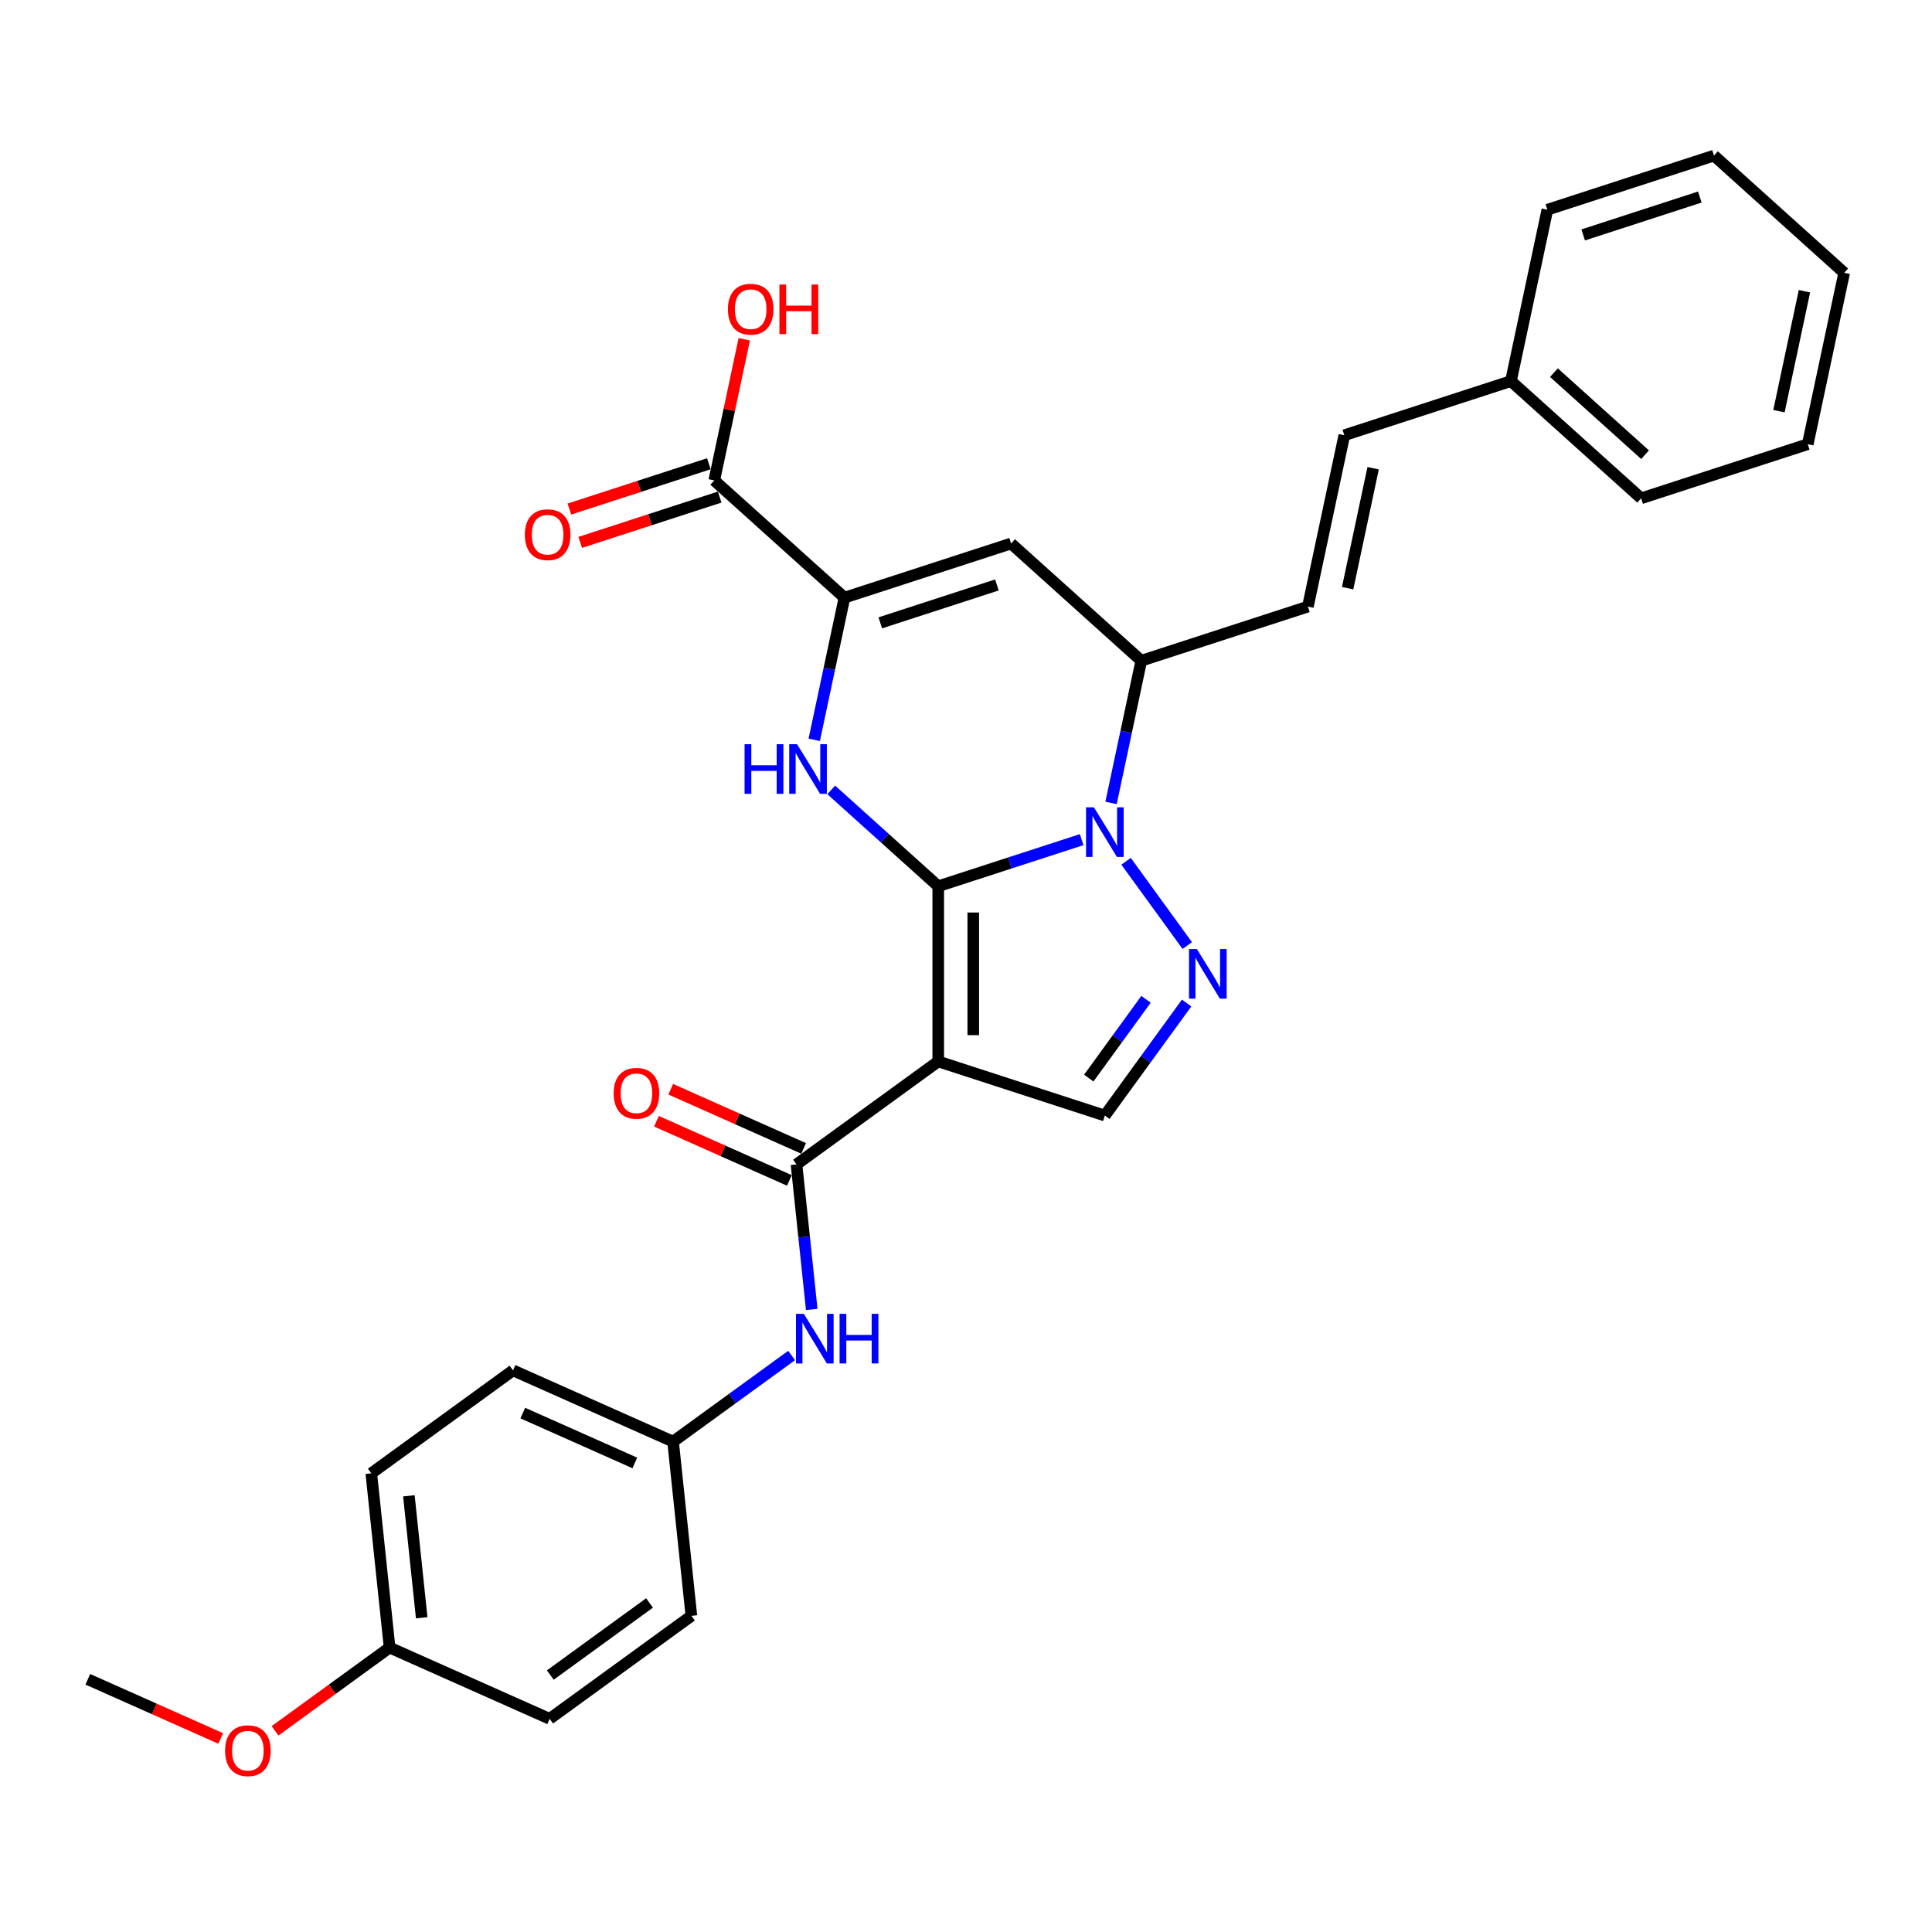 <?xml version='1.0' encoding='iso-8859-1'?>
<svg version='1.1' baseProfile='full'
              xmlns='http://www.w3.org/2000/svg'
                      xmlns:rdkit='http://www.rdkit.org/xml'
                      xmlns:xlink='http://www.w3.org/1999/xlink'
                  xml:space='preserve'
width='1000px' height='1000px' viewBox='0 0 1000 1000'>
<!-- END OF HEADER -->
<rect style='opacity:1.0;fill:#FFFFFF;stroke:none' width='1000' height='1000' x='0' y='0'> </rect>
<path class='bond-0' d='M 485.627,458.716 L 485.627,549.397' style='fill:none;fill-rule:evenodd;stroke:#000000;stroke-width:6px;stroke-linecap:butt;stroke-linejoin:miter;stroke-opacity:1' />
<path class='bond-0' d='M 503.763,472.318 L 503.763,535.794' style='fill:none;fill-rule:evenodd;stroke:#000000;stroke-width:6px;stroke-linecap:butt;stroke-linejoin:miter;stroke-opacity:1' />
<path class='bond-1' d='M 485.627,458.716 L 522.745,446.656' style='fill:none;fill-rule:evenodd;stroke:#000000;stroke-width:6px;stroke-linecap:butt;stroke-linejoin:miter;stroke-opacity:1' />
<path class='bond-1' d='M 522.745,446.656 L 559.863,434.595' style='fill:none;fill-rule:evenodd;stroke:#0000FF;stroke-width:6px;stroke-linecap:butt;stroke-linejoin:miter;stroke-opacity:1' />
<path class='bond-2' d='M 485.627,458.716 L 457.936,433.783' style='fill:none;fill-rule:evenodd;stroke:#000000;stroke-width:6px;stroke-linecap:butt;stroke-linejoin:miter;stroke-opacity:1' />
<path class='bond-2' d='M 457.936,433.783 L 430.244,408.849' style='fill:none;fill-rule:evenodd;stroke:#0000FF;stroke-width:6px;stroke-linecap:butt;stroke-linejoin:miter;stroke-opacity:1' />
<path class='bond-5' d='M 485.627,549.397 L 412.265,602.697' style='fill:none;fill-rule:evenodd;stroke:#000000;stroke-width:6px;stroke-linecap:butt;stroke-linejoin:miter;stroke-opacity:1' />
<path class='bond-7' d='M 485.627,549.397 L 571.869,577.418' style='fill:none;fill-rule:evenodd;stroke:#000000;stroke-width:6px;stroke-linecap:butt;stroke-linejoin:miter;stroke-opacity:1' />
<path class='bond-3' d='M 582.845,445.802 L 614.533,489.416' style='fill:none;fill-rule:evenodd;stroke:#0000FF;stroke-width:6px;stroke-linecap:butt;stroke-linejoin:miter;stroke-opacity:1' />
<path class='bond-8' d='M 575.08,415.587 L 582.902,378.791' style='fill:none;fill-rule:evenodd;stroke:#0000FF;stroke-width:6px;stroke-linecap:butt;stroke-linejoin:miter;stroke-opacity:1' />
<path class='bond-8' d='M 582.902,378.791 L 590.723,341.995' style='fill:none;fill-rule:evenodd;stroke:#000000;stroke-width:6px;stroke-linecap:butt;stroke-linejoin:miter;stroke-opacity:1' />
<path class='bond-4' d='M 421.449,382.932 L 429.271,346.136' style='fill:none;fill-rule:evenodd;stroke:#0000FF;stroke-width:6px;stroke-linecap:butt;stroke-linejoin:miter;stroke-opacity:1' />
<path class='bond-4' d='M 429.271,346.136 L 437.092,309.34' style='fill:none;fill-rule:evenodd;stroke:#000000;stroke-width:6px;stroke-linecap:butt;stroke-linejoin:miter;stroke-opacity:1' />
<path class='bond-31' d='M 614.194,519.164 L 593.032,548.291' style='fill:none;fill-rule:evenodd;stroke:#0000FF;stroke-width:6px;stroke-linecap:butt;stroke-linejoin:miter;stroke-opacity:1' />
<path class='bond-31' d='M 593.032,548.291 L 571.869,577.418' style='fill:none;fill-rule:evenodd;stroke:#000000;stroke-width:6px;stroke-linecap:butt;stroke-linejoin:miter;stroke-opacity:1' />
<path class='bond-31' d='M 593.173,517.242 L 578.359,537.631' style='fill:none;fill-rule:evenodd;stroke:#0000FF;stroke-width:6px;stroke-linecap:butt;stroke-linejoin:miter;stroke-opacity:1' />
<path class='bond-31' d='M 578.359,537.631 L 563.546,558.02' style='fill:none;fill-rule:evenodd;stroke:#000000;stroke-width:6px;stroke-linecap:butt;stroke-linejoin:miter;stroke-opacity:1' />
<path class='bond-6' d='M 437.092,309.34 L 523.334,281.318' style='fill:none;fill-rule:evenodd;stroke:#000000;stroke-width:6px;stroke-linecap:butt;stroke-linejoin:miter;stroke-opacity:1' />
<path class='bond-6' d='M 455.632,322.385 L 516.002,302.77' style='fill:none;fill-rule:evenodd;stroke:#000000;stroke-width:6px;stroke-linecap:butt;stroke-linejoin:miter;stroke-opacity:1' />
<path class='bond-9' d='M 437.092,309.34 L 369.703,248.663' style='fill:none;fill-rule:evenodd;stroke:#000000;stroke-width:6px;stroke-linecap:butt;stroke-linejoin:miter;stroke-opacity:1' />
<path class='bond-10' d='M 412.265,602.697 L 416.21,640.235' style='fill:none;fill-rule:evenodd;stroke:#000000;stroke-width:6px;stroke-linecap:butt;stroke-linejoin:miter;stroke-opacity:1' />
<path class='bond-10' d='M 416.21,640.235 L 420.156,677.774' style='fill:none;fill-rule:evenodd;stroke:#0000FF;stroke-width:6px;stroke-linecap:butt;stroke-linejoin:miter;stroke-opacity:1' />
<path class='bond-13' d='M 415.953,594.413 L 381.561,579.101' style='fill:none;fill-rule:evenodd;stroke:#000000;stroke-width:6px;stroke-linecap:butt;stroke-linejoin:miter;stroke-opacity:1' />
<path class='bond-13' d='M 381.561,579.101 L 347.168,563.788' style='fill:none;fill-rule:evenodd;stroke:#FF0000;stroke-width:6px;stroke-linecap:butt;stroke-linejoin:miter;stroke-opacity:1' />
<path class='bond-13' d='M 408.577,610.981 L 374.184,595.669' style='fill:none;fill-rule:evenodd;stroke:#000000;stroke-width:6px;stroke-linecap:butt;stroke-linejoin:miter;stroke-opacity:1' />
<path class='bond-13' d='M 374.184,595.669 L 339.791,580.356' style='fill:none;fill-rule:evenodd;stroke:#FF0000;stroke-width:6px;stroke-linecap:butt;stroke-linejoin:miter;stroke-opacity:1' />
<path class='bond-30' d='M 523.334,281.318 L 590.723,341.995' style='fill:none;fill-rule:evenodd;stroke:#000000;stroke-width:6px;stroke-linecap:butt;stroke-linejoin:miter;stroke-opacity:1' />
<path class='bond-11' d='M 590.723,341.995 L 676.965,313.973' style='fill:none;fill-rule:evenodd;stroke:#000000;stroke-width:6px;stroke-linecap:butt;stroke-linejoin:miter;stroke-opacity:1' />
<path class='bond-14' d='M 366.901,240.039 L 330.807,251.766' style='fill:none;fill-rule:evenodd;stroke:#000000;stroke-width:6px;stroke-linecap:butt;stroke-linejoin:miter;stroke-opacity:1' />
<path class='bond-14' d='M 330.807,251.766 L 294.714,263.494' style='fill:none;fill-rule:evenodd;stroke:#FF0000;stroke-width:6px;stroke-linecap:butt;stroke-linejoin:miter;stroke-opacity:1' />
<path class='bond-14' d='M 372.505,257.287 L 336.412,269.015' style='fill:none;fill-rule:evenodd;stroke:#000000;stroke-width:6px;stroke-linecap:butt;stroke-linejoin:miter;stroke-opacity:1' />
<path class='bond-14' d='M 336.412,269.015 L 300.318,280.742' style='fill:none;fill-rule:evenodd;stroke:#FF0000;stroke-width:6px;stroke-linecap:butt;stroke-linejoin:miter;stroke-opacity:1' />
<path class='bond-16' d='M 369.703,248.663 L 377.466,212.139' style='fill:none;fill-rule:evenodd;stroke:#000000;stroke-width:6px;stroke-linecap:butt;stroke-linejoin:miter;stroke-opacity:1' />
<path class='bond-16' d='M 377.466,212.139 L 385.23,175.615' style='fill:none;fill-rule:evenodd;stroke:#FF0000;stroke-width:6px;stroke-linecap:butt;stroke-linejoin:miter;stroke-opacity:1' />
<path class='bond-15' d='M 409.737,701.604 L 379.059,723.893' style='fill:none;fill-rule:evenodd;stroke:#0000FF;stroke-width:6px;stroke-linecap:butt;stroke-linejoin:miter;stroke-opacity:1' />
<path class='bond-15' d='M 379.059,723.893 L 348.382,746.182' style='fill:none;fill-rule:evenodd;stroke:#000000;stroke-width:6px;stroke-linecap:butt;stroke-linejoin:miter;stroke-opacity:1' />
<path class='bond-12' d='M 676.965,313.973 L 695.819,225.275' style='fill:none;fill-rule:evenodd;stroke:#000000;stroke-width:6px;stroke-linecap:butt;stroke-linejoin:miter;stroke-opacity:1' />
<path class='bond-12' d='M 697.533,304.439 L 710.73,242.35' style='fill:none;fill-rule:evenodd;stroke:#000000;stroke-width:6px;stroke-linecap:butt;stroke-linejoin:miter;stroke-opacity:1' />
<path class='bond-17' d='M 695.819,225.275 L 782.061,197.253' style='fill:none;fill-rule:evenodd;stroke:#000000;stroke-width:6px;stroke-linecap:butt;stroke-linejoin:miter;stroke-opacity:1' />
<path class='bond-19' d='M 348.382,746.182 L 357.86,836.365' style='fill:none;fill-rule:evenodd;stroke:#000000;stroke-width:6px;stroke-linecap:butt;stroke-linejoin:miter;stroke-opacity:1' />
<path class='bond-20' d='M 348.382,746.182 L 265.541,709.298' style='fill:none;fill-rule:evenodd;stroke:#000000;stroke-width:6px;stroke-linecap:butt;stroke-linejoin:miter;stroke-opacity:1' />
<path class='bond-20' d='M 328.579,757.217 L 270.59,731.399' style='fill:none;fill-rule:evenodd;stroke:#000000;stroke-width:6px;stroke-linecap:butt;stroke-linejoin:miter;stroke-opacity:1' />
<path class='bond-24' d='M 782.061,197.253 L 849.45,257.93' style='fill:none;fill-rule:evenodd;stroke:#000000;stroke-width:6px;stroke-linecap:butt;stroke-linejoin:miter;stroke-opacity:1' />
<path class='bond-24' d='M 804.305,192.877 L 851.477,235.351' style='fill:none;fill-rule:evenodd;stroke:#000000;stroke-width:6px;stroke-linecap:butt;stroke-linejoin:miter;stroke-opacity:1' />
<path class='bond-25' d='M 782.061,197.253 L 800.914,108.554' style='fill:none;fill-rule:evenodd;stroke:#000000;stroke-width:6px;stroke-linecap:butt;stroke-linejoin:miter;stroke-opacity:1' />
<path class='bond-18' d='M 201.657,852.783 L 192.179,762.599' style='fill:none;fill-rule:evenodd;stroke:#000000;stroke-width:6px;stroke-linecap:butt;stroke-linejoin:miter;stroke-opacity:1' />
<path class='bond-18' d='M 218.272,837.36 L 211.637,774.231' style='fill:none;fill-rule:evenodd;stroke:#000000;stroke-width:6px;stroke-linecap:butt;stroke-linejoin:miter;stroke-opacity:1' />
<path class='bond-23' d='M 201.657,852.783 L 172.004,874.327' style='fill:none;fill-rule:evenodd;stroke:#000000;stroke-width:6px;stroke-linecap:butt;stroke-linejoin:miter;stroke-opacity:1' />
<path class='bond-23' d='M 172.004,874.327 L 142.351,895.872' style='fill:none;fill-rule:evenodd;stroke:#FF0000;stroke-width:6px;stroke-linecap:butt;stroke-linejoin:miter;stroke-opacity:1' />
<path class='bond-32' d='M 201.657,852.783 L 284.498,889.666' style='fill:none;fill-rule:evenodd;stroke:#000000;stroke-width:6px;stroke-linecap:butt;stroke-linejoin:miter;stroke-opacity:1' />
<path class='bond-21' d='M 357.86,836.365 L 284.498,889.666' style='fill:none;fill-rule:evenodd;stroke:#000000;stroke-width:6px;stroke-linecap:butt;stroke-linejoin:miter;stroke-opacity:1' />
<path class='bond-21' d='M 336.196,829.688 L 284.842,866.998' style='fill:none;fill-rule:evenodd;stroke:#000000;stroke-width:6px;stroke-linecap:butt;stroke-linejoin:miter;stroke-opacity:1' />
<path class='bond-22' d='M 265.541,709.298 L 192.179,762.599' style='fill:none;fill-rule:evenodd;stroke:#000000;stroke-width:6px;stroke-linecap:butt;stroke-linejoin:miter;stroke-opacity:1' />
<path class='bond-26' d='M 114.24,899.826 L 79.847,884.513' style='fill:none;fill-rule:evenodd;stroke:#FF0000;stroke-width:6px;stroke-linecap:butt;stroke-linejoin:miter;stroke-opacity:1' />
<path class='bond-26' d='M 79.847,884.513 L 45.455,869.2' style='fill:none;fill-rule:evenodd;stroke:#000000;stroke-width:6px;stroke-linecap:butt;stroke-linejoin:miter;stroke-opacity:1' />
<path class='bond-28' d='M 849.45,257.93 L 935.692,229.908' style='fill:none;fill-rule:evenodd;stroke:#000000;stroke-width:6px;stroke-linecap:butt;stroke-linejoin:miter;stroke-opacity:1' />
<path class='bond-27' d='M 800.914,108.554 L 887.157,80.532' style='fill:none;fill-rule:evenodd;stroke:#000000;stroke-width:6px;stroke-linecap:butt;stroke-linejoin:miter;stroke-opacity:1' />
<path class='bond-27' d='M 819.455,121.599 L 879.825,101.984' style='fill:none;fill-rule:evenodd;stroke:#000000;stroke-width:6px;stroke-linecap:butt;stroke-linejoin:miter;stroke-opacity:1' />
<path class='bond-29' d='M 887.157,80.532 L 954.545,141.209' style='fill:none;fill-rule:evenodd;stroke:#000000;stroke-width:6px;stroke-linecap:butt;stroke-linejoin:miter;stroke-opacity:1' />
<path class='bond-33' d='M 935.692,229.908 L 954.545,141.209' style='fill:none;fill-rule:evenodd;stroke:#000000;stroke-width:6px;stroke-linecap:butt;stroke-linejoin:miter;stroke-opacity:1' />
<path class='bond-33' d='M 920.78,212.832 L 933.978,150.743' style='fill:none;fill-rule:evenodd;stroke:#000000;stroke-width:6px;stroke-linecap:butt;stroke-linejoin:miter;stroke-opacity:1' />
<path  class='atom-2' d='M 566.193 417.854
L 574.608 431.456
Q 575.442 432.798, 576.784 435.228
Q 578.126 437.658, 578.199 437.804
L 578.199 417.854
L 581.608 417.854
L 581.608 443.535
L 578.09 443.535
L 569.058 428.663
Q 568.006 426.922, 566.882 424.927
Q 565.794 422.932, 565.467 422.315
L 565.467 443.535
L 562.13 443.535
L 562.13 417.854
L 566.193 417.854
' fill='#0000FF'/>
<path  class='atom-3' d='M 385.394 385.199
L 388.876 385.199
L 388.876 396.116
L 402.006 396.116
L 402.006 385.199
L 405.489 385.199
L 405.489 410.879
L 402.006 410.879
L 402.006 399.018
L 388.876 399.018
L 388.876 410.879
L 385.394 410.879
L 385.394 385.199
' fill='#0000FF'/>
<path  class='atom-3' d='M 412.562 385.199
L 420.977 398.801
Q 421.811 400.143, 423.153 402.573
Q 424.495 405.003, 424.568 405.148
L 424.568 385.199
L 427.977 385.199
L 427.977 410.879
L 424.459 410.879
L 415.427 396.008
Q 414.375 394.267, 413.251 392.272
Q 412.163 390.277, 411.836 389.66
L 411.836 410.879
L 408.499 410.879
L 408.499 385.199
L 412.562 385.199
' fill='#0000FF'/>
<path  class='atom-4' d='M 619.493 491.216
L 627.908 504.818
Q 628.743 506.16, 630.085 508.59
Q 631.427 511.021, 631.499 511.166
L 631.499 491.216
L 634.909 491.216
L 634.909 516.897
L 631.391 516.897
L 622.359 502.025
Q 621.307 500.284, 620.182 498.289
Q 619.094 496.294, 618.768 495.677
L 618.768 516.897
L 615.431 516.897
L 615.431 491.216
L 619.493 491.216
' fill='#0000FF'/>
<path  class='atom-11' d='M 416.067 680.041
L 424.482 693.643
Q 425.316 694.985, 426.658 697.415
Q 428.001 699.845, 428.073 699.99
L 428.073 680.041
L 431.483 680.041
L 431.483 705.721
L 427.964 705.721
L 418.932 690.85
Q 417.881 689.109, 416.756 687.114
Q 415.668 685.119, 415.342 684.502
L 415.342 705.721
L 412.004 705.721
L 412.004 680.041
L 416.067 680.041
' fill='#0000FF'/>
<path  class='atom-11' d='M 434.566 680.041
L 438.048 680.041
L 438.048 690.958
L 451.178 690.958
L 451.178 680.041
L 454.661 680.041
L 454.661 705.721
L 451.178 705.721
L 451.178 693.86
L 438.048 693.86
L 438.048 705.721
L 434.566 705.721
L 434.566 680.041
' fill='#0000FF'/>
<path  class='atom-14' d='M 317.636 565.887
Q 317.636 559.72, 320.683 556.275
Q 323.729 552.829, 329.424 552.829
Q 335.119 552.829, 338.166 556.275
Q 341.213 559.72, 341.213 565.887
Q 341.213 572.125, 338.129 575.68
Q 335.046 579.199, 329.424 579.199
Q 323.766 579.199, 320.683 575.68
Q 317.636 572.162, 317.636 565.887
M 329.424 576.297
Q 333.342 576.297, 335.445 573.685
Q 337.585 571.037, 337.585 565.887
Q 337.585 560.845, 335.445 558.306
Q 333.342 555.73, 329.424 555.73
Q 325.507 555.73, 323.367 558.269
Q 321.263 560.809, 321.263 565.887
Q 321.263 571.074, 323.367 573.685
Q 325.507 576.297, 329.424 576.297
' fill='#FF0000'/>
<path  class='atom-15' d='M 271.672 276.757
Q 271.672 270.591, 274.719 267.145
Q 277.766 263.699, 283.461 263.699
Q 289.155 263.699, 292.202 267.145
Q 295.249 270.591, 295.249 276.757
Q 295.249 282.996, 292.166 286.551
Q 289.083 290.069, 283.461 290.069
Q 277.802 290.069, 274.719 286.551
Q 271.672 283.032, 271.672 276.757
M 283.461 287.167
Q 287.378 287.167, 289.482 284.556
Q 291.622 281.908, 291.622 276.757
Q 291.622 271.715, 289.482 269.176
Q 287.378 266.601, 283.461 266.601
Q 279.543 266.601, 277.403 269.14
Q 275.299 271.679, 275.299 276.757
Q 275.299 281.944, 277.403 284.556
Q 279.543 287.167, 283.461 287.167
' fill='#FF0000'/>
<path  class='atom-17' d='M 376.768 160.037
Q 376.768 153.87, 379.815 150.424
Q 382.862 146.979, 388.557 146.979
Q 394.251 146.979, 397.298 150.424
Q 400.345 153.87, 400.345 160.037
Q 400.345 166.275, 397.262 169.83
Q 394.179 173.348, 388.557 173.348
Q 382.898 173.348, 379.815 169.83
Q 376.768 166.312, 376.768 160.037
M 388.557 170.447
Q 392.474 170.447, 394.578 167.835
Q 396.718 165.187, 396.718 160.037
Q 396.718 154.995, 394.578 152.456
Q 392.474 149.88, 388.557 149.88
Q 384.639 149.88, 382.499 152.419
Q 380.395 154.958, 380.395 160.037
Q 380.395 165.223, 382.499 167.835
Q 384.639 170.447, 388.557 170.447
' fill='#FF0000'/>
<path  class='atom-17' d='M 403.428 147.269
L 406.91 147.269
L 406.91 158.187
L 420.041 158.187
L 420.041 147.269
L 423.523 147.269
L 423.523 172.949
L 420.041 172.949
L 420.041 161.088
L 406.91 161.088
L 406.91 172.949
L 403.428 172.949
L 403.428 147.269
' fill='#FF0000'/>
<path  class='atom-24' d='M 116.507 906.156
Q 116.507 899.99, 119.554 896.544
Q 122.601 893.098, 128.295 893.098
Q 133.99 893.098, 137.037 896.544
Q 140.084 899.99, 140.084 906.156
Q 140.084 912.395, 137.001 915.95
Q 133.917 919.468, 128.295 919.468
Q 122.637 919.468, 119.554 915.95
Q 116.507 912.431, 116.507 906.156
M 128.295 916.566
Q 132.213 916.566, 134.316 913.955
Q 136.457 911.307, 136.457 906.156
Q 136.457 901.114, 134.316 898.575
Q 132.213 896, 128.295 896
Q 124.378 896, 122.238 898.539
Q 120.134 901.078, 120.134 906.156
Q 120.134 911.343, 122.238 913.955
Q 124.378 916.566, 128.295 916.566
' fill='#FF0000'/>
</svg>
